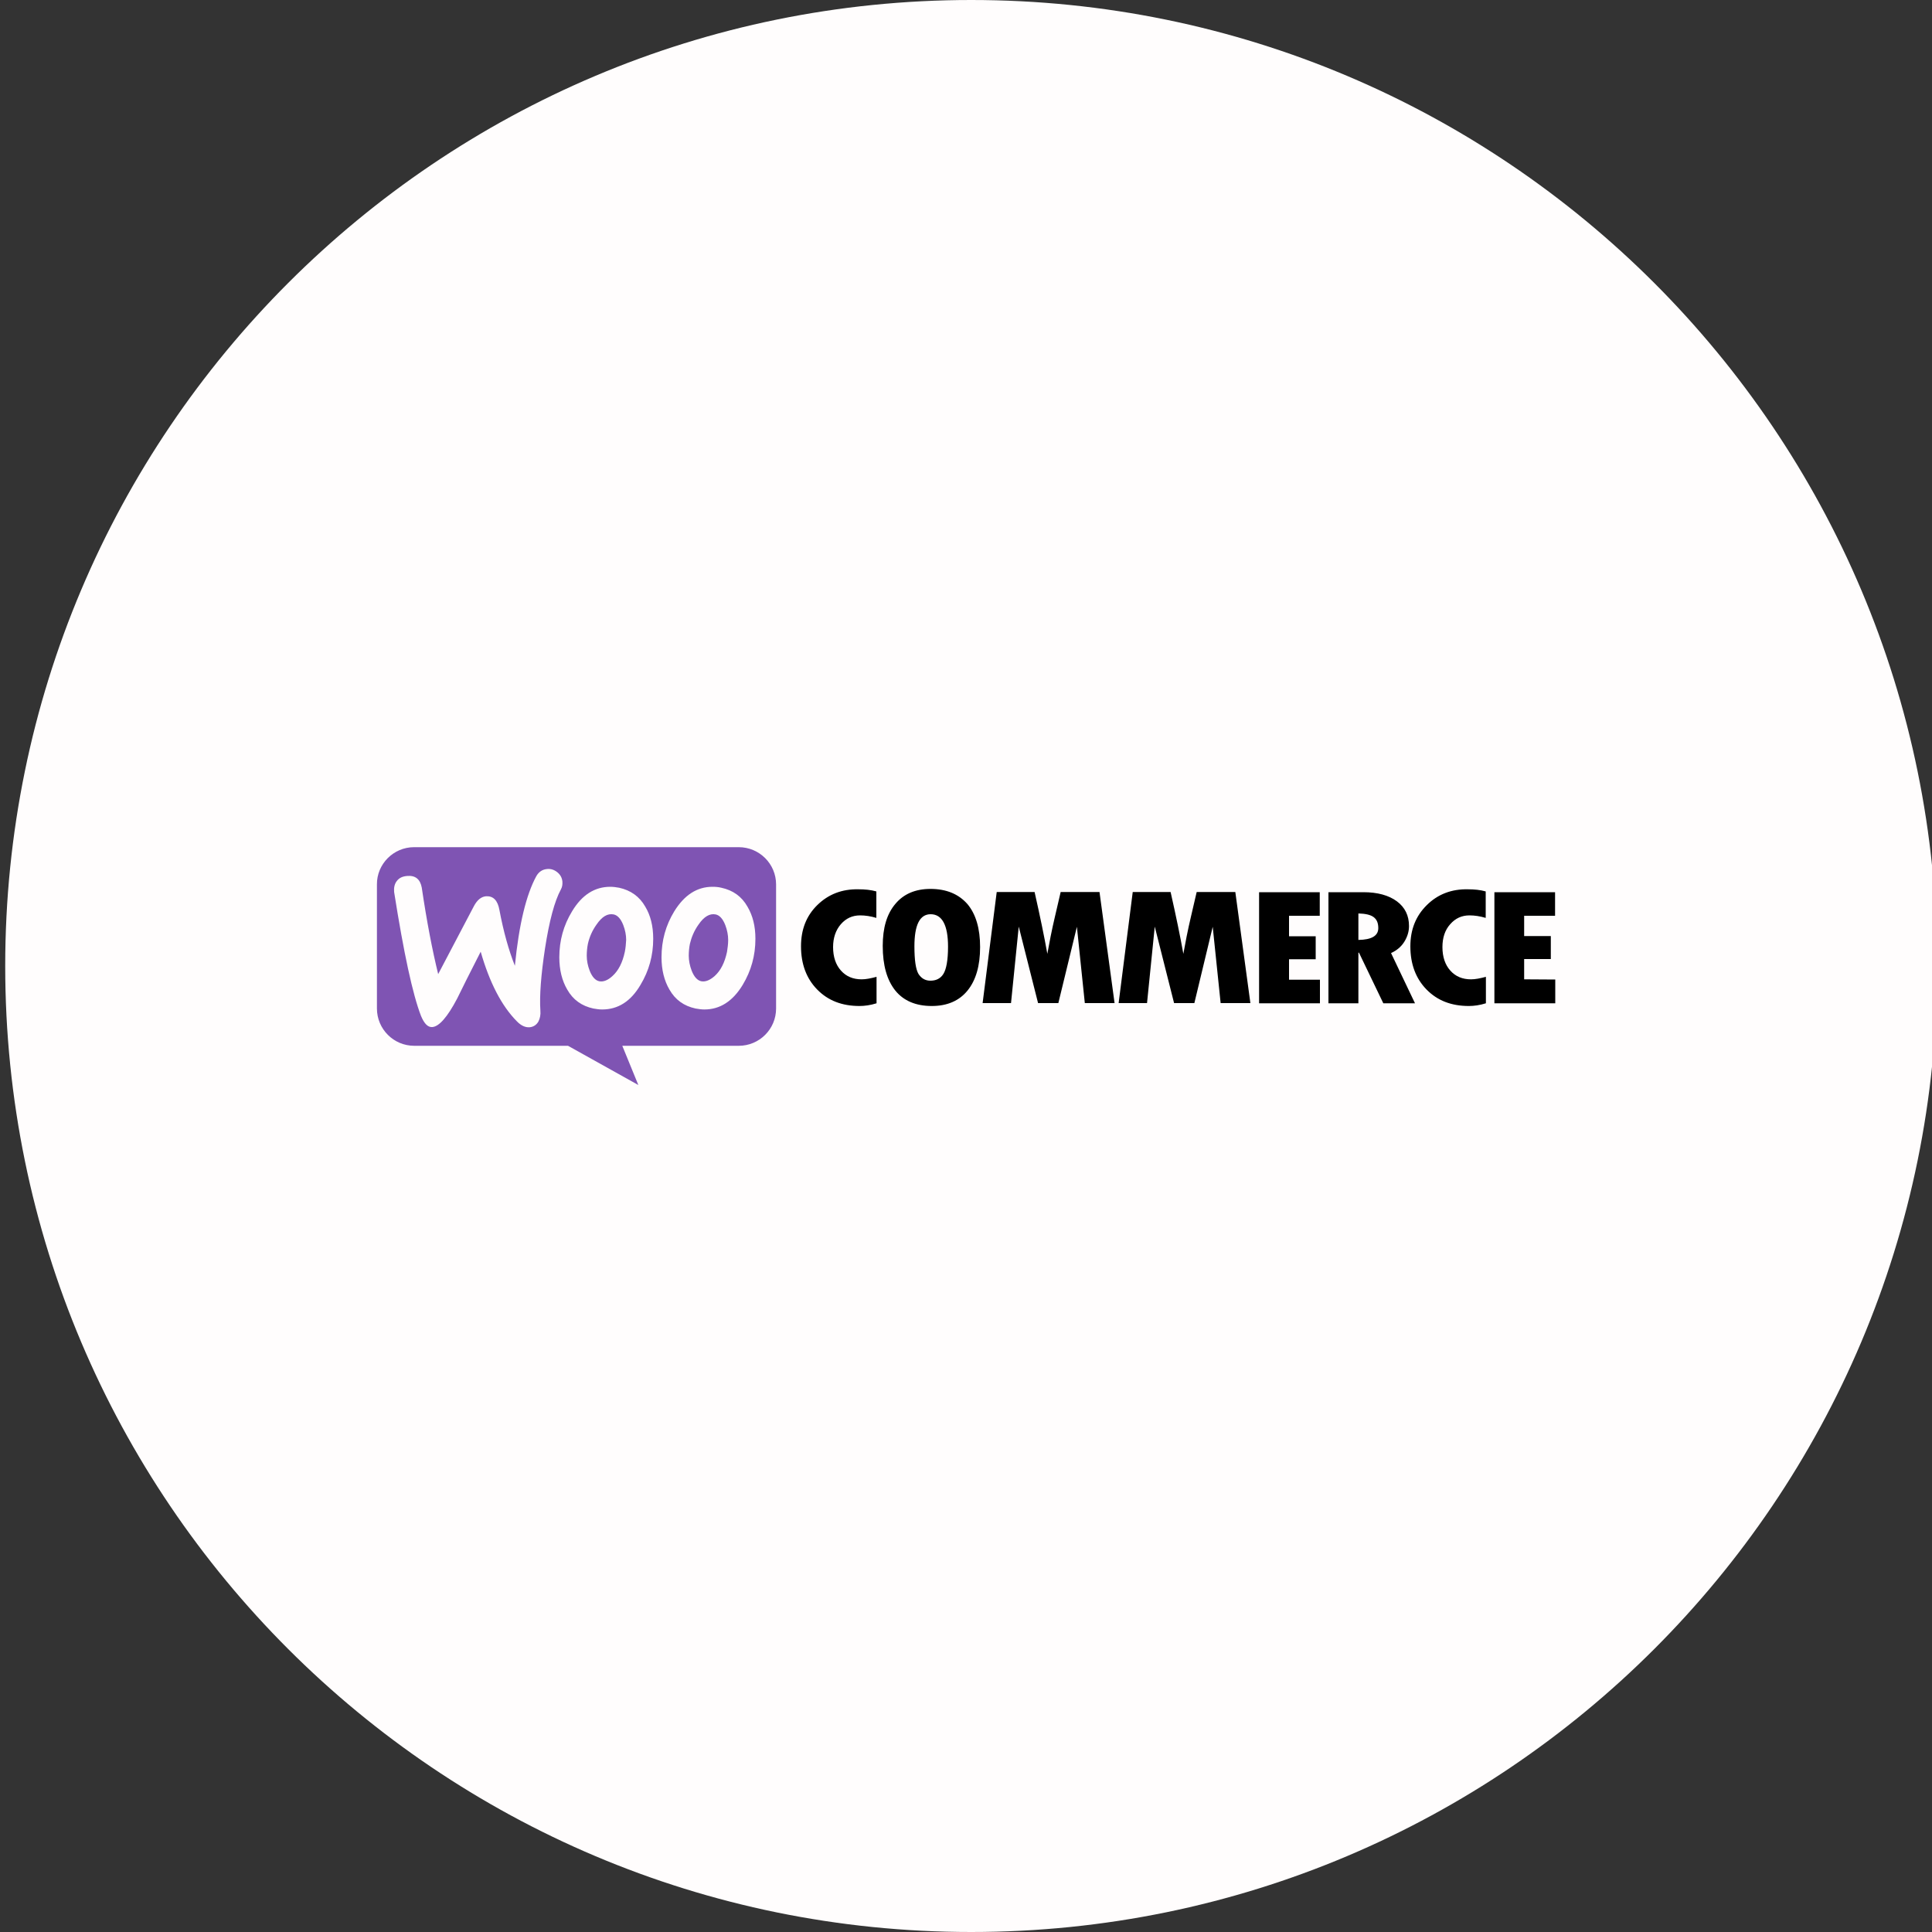 <?xml version="1.0" encoding="utf-8"?>
<!-- Generator: Adobe Illustrator 27.7.0, SVG Export Plug-In . SVG Version: 6.00 Build 0)  -->
<svg version="1.1" id="Layer_1" xmlns="http://www.w3.org/2000/svg" xmlns:xlink="http://www.w3.org/1999/xlink" x="0px" y="0px"
	 viewBox="0 0 100 100" style="enable-background:new 0 0 100 100;" xml:space="preserve">
<rect x="0" y="0" width="100" height="100" fill="#333333" stroke="none"/>
<style type="text/css">
	.st0{fill:#FFFDFD;}
	.st1{fill-rule:evenodd;clip-rule:evenodd;fill:#7F54B3;}
	.st2{fill-rule:evenodd;clip-rule:evenodd;}
</style>
<path class="st0" d="M50.27,100L50.27,100c-27.61,0-50-22.39-50-50v0c0-27.61,22.39-50,50-50h0c27.61,0,50,22.39,50,50v0
	C100.27,77.61,77.88,100,50.27,100z"/>
<g>
	<path class="st1" d="M38.24,43.85H21.43c-1.06,0-1.93,0.87-1.92,1.93v6.42c0,1.06,0.86,1.93,1.93,1.93h7.96l3.64,2.03l-0.83-2.03
		h6.03c1.06,0,1.93-0.86,1.93-1.93v-6.42C40.17,44.71,39.3,43.85,38.24,43.85z M21.07,45.34c-0.24,0.02-0.41,0.1-0.53,0.26
		c-0.12,0.15-0.16,0.35-0.14,0.57c0.5,3.17,0.96,5.3,1.39,6.41c0.17,0.41,0.36,0.6,0.59,0.58c0.35-0.03,0.78-0.52,1.28-1.47
		c0.26-0.54,0.67-1.35,1.22-2.43c0.46,1.6,1.08,2.8,1.87,3.6c0.22,0.23,0.45,0.33,0.67,0.31c0.19-0.02,0.35-0.12,0.45-0.3
		c0.08-0.16,0.12-0.35,0.1-0.56c-0.05-0.77,0.03-1.84,0.24-3.22c0.22-1.42,0.49-2.44,0.82-3.05c0.07-0.13,0.09-0.25,0.08-0.41
		c-0.02-0.19-0.1-0.35-0.26-0.48s-0.34-0.19-0.53-0.17c-0.24,0.02-0.43,0.14-0.56,0.37c-0.52,0.95-0.9,2.5-1.11,4.64
		c-0.32-0.81-0.59-1.77-0.8-2.89c-0.09-0.5-0.32-0.73-0.69-0.71c-0.25,0.02-0.46,0.19-0.63,0.51l-1.85,3.52
		c-0.3-1.22-0.59-2.72-0.85-4.48C21.75,45.51,21.5,45.3,21.07,45.34z M37.34,45.95c0.6,0.13,1.05,0.45,1.35,0.98
		c0.27,0.46,0.41,1,0.41,1.66c0,0.87-0.22,1.66-0.66,2.39c-0.51,0.84-1.17,1.27-1.98,1.27c-0.14,0-0.3-0.02-0.46-0.05
		c-0.6-0.13-1.05-0.45-1.35-0.98c-0.27-0.46-0.41-1.02-0.41-1.67c0-0.87,0.22-1.66,0.66-2.38c0.52-0.84,1.17-1.27,1.98-1.27
		C37.03,45.9,37.18,45.91,37.34,45.95z M36.99,50.52c0.31-0.28,0.52-0.69,0.64-1.25c0.03-0.19,0.06-0.41,0.06-0.62
		c0-0.24-0.05-0.51-0.15-0.77c-0.13-0.33-0.3-0.51-0.5-0.55c-0.3-0.06-0.6,0.11-0.88,0.52c-0.23,0.32-0.37,0.66-0.45,1
		c-0.04,0.19-0.06,0.41-0.06,0.62c0,0.24,0.05,0.51,0.15,0.77c0.13,0.33,0.3,0.51,0.5,0.55C36.52,50.83,36.75,50.73,36.99,50.52z
		 M33.4,46.93c-0.3-0.53-0.76-0.85-1.35-0.98c-0.16-0.03-0.31-0.05-0.46-0.05c-0.81,0-1.47,0.42-1.98,1.27
		c-0.44,0.72-0.66,1.51-0.66,2.38c0,0.65,0.14,1.21,0.41,1.67c0.3,0.53,0.75,0.85,1.35,0.98c0.16,0.03,0.31,0.05,0.46,0.05
		c0.82,0,1.48-0.42,1.98-1.27c0.44-0.73,0.66-1.52,0.66-2.39C33.81,47.93,33.67,47.38,33.4,46.93z M32.34,49.27
		c-0.12,0.56-0.33,0.97-0.64,1.25c-0.24,0.22-0.47,0.31-0.68,0.27c-0.2-0.04-0.37-0.22-0.5-0.55c-0.1-0.26-0.15-0.52-0.15-0.77
		c0-0.21,0.02-0.42,0.06-0.62c0.08-0.35,0.22-0.68,0.45-1c0.28-0.41,0.57-0.58,0.88-0.52c0.2,0.04,0.37,0.22,0.5,0.55
		c0.1,0.26,0.15,0.52,0.15,0.77C32.4,48.86,32.38,49.07,32.34,49.27z"/>
	<path class="st2" d="M42.3,46.85c-0.57,0.56-0.84,1.27-0.84,2.13c0,0.92,0.28,1.67,0.84,2.24c0.56,0.57,1.28,0.85,2.19,0.85
		c0.26,0,0.56-0.04,0.88-0.14v-1.37c-0.3,0.08-0.55,0.13-0.77,0.13c-0.45,0-0.8-0.15-1.07-0.45c-0.27-0.3-0.41-0.71-0.41-1.22
		c0-0.48,0.14-0.88,0.4-1.18c0.27-0.31,0.6-0.46,1-0.46c0.26,0,0.54,0.04,0.84,0.13v-1.37c-0.28-0.08-0.59-0.11-0.92-0.11
		C43.58,46.01,42.87,46.29,42.3,46.85z M48.16,46.01c-0.78,0-1.39,0.26-1.82,0.78c-0.44,0.52-0.65,1.24-0.65,2.17
		c0,1.01,0.22,1.77,0.65,2.31c0.43,0.53,1.06,0.8,1.89,0.8c0.8,0,1.42-0.27,1.85-0.8c0.43-0.53,0.65-1.28,0.65-2.25
		c0-0.96-0.22-1.71-0.66-2.23C49.62,46.28,48.99,46.01,48.16,46.01z M48.83,50.41c-0.15,0.24-0.38,0.35-0.67,0.35
		c-0.27,0-0.47-0.12-0.62-0.35c-0.14-0.24-0.21-0.71-0.21-1.43c0-1.11,0.28-1.66,0.84-1.66c0.59,0,0.9,0.56,0.9,1.68
		C49.07,49.7,48.98,50.17,48.83,50.41z M54.9,46.17l-0.3,1.29c-0.08,0.33-0.15,0.67-0.22,1.01l-0.17,0.9
		c-0.16-0.9-0.38-1.96-0.66-3.2h-1.96l-0.73,5.75h1.47l0.4-3.96l1,3.96h1.05l0.96-3.95l0.41,3.95h1.54l-0.78-5.75H54.9z
		 M61.94,46.17l-0.3,1.29c-0.08,0.33-0.15,0.67-0.22,1.01l-0.17,0.9c-0.16-0.9-0.38-1.96-0.66-3.2h-1.96l-0.73,5.75h1.47l0.4-3.96
		l1,3.96h1.05l0.95-3.95l0.41,3.95h1.54l-0.78-5.75H61.94z M66.72,49.65h1.38v-1.19h-1.38v-1.06h1.59v-1.22h-3.14v5.75h3.15v-1.22
		h-1.6V49.65z M72.69,48.74c0.16-0.26,0.24-0.53,0.24-0.81c0-0.54-0.21-0.97-0.63-1.28c-0.42-0.31-1-0.47-1.73-0.47h-1.81v5.75h1.55
		v-2.62h0.03l1.26,2.62h1.64L72,49.33C72.29,49.2,72.53,49,72.69,48.74z M70.31,48.65v-1.37c0.37,0.01,0.63,0.07,0.79,0.19
		c0.16,0.12,0.24,0.3,0.24,0.57C71.34,48.44,70.99,48.64,70.31,48.65z M73.85,46.85C73.28,47.41,73,48.12,73,48.98
		c0,0.92,0.28,1.67,0.84,2.24c0.56,0.57,1.28,0.85,2.19,0.85c0.26,0,0.56-0.04,0.88-0.14v-1.37c-0.3,0.08-0.55,0.13-0.77,0.13
		c-0.45,0-0.8-0.15-1.07-0.45c-0.27-0.3-0.41-0.71-0.41-1.22c0-0.48,0.13-0.88,0.4-1.18c0.27-0.31,0.6-0.46,1-0.46
		c0.26,0,0.54,0.04,0.84,0.13v-1.37c-0.28-0.08-0.59-0.11-0.92-0.11C75.13,46.01,74.41,46.29,73.85,46.85z M78.89,50.69v-1.05h1.38
		v-1.19h-1.38V47.4h1.6v-1.22h-3.14v5.75h3.15V50.7L78.89,50.69L78.89,50.69z"/>
</g>
</svg>
